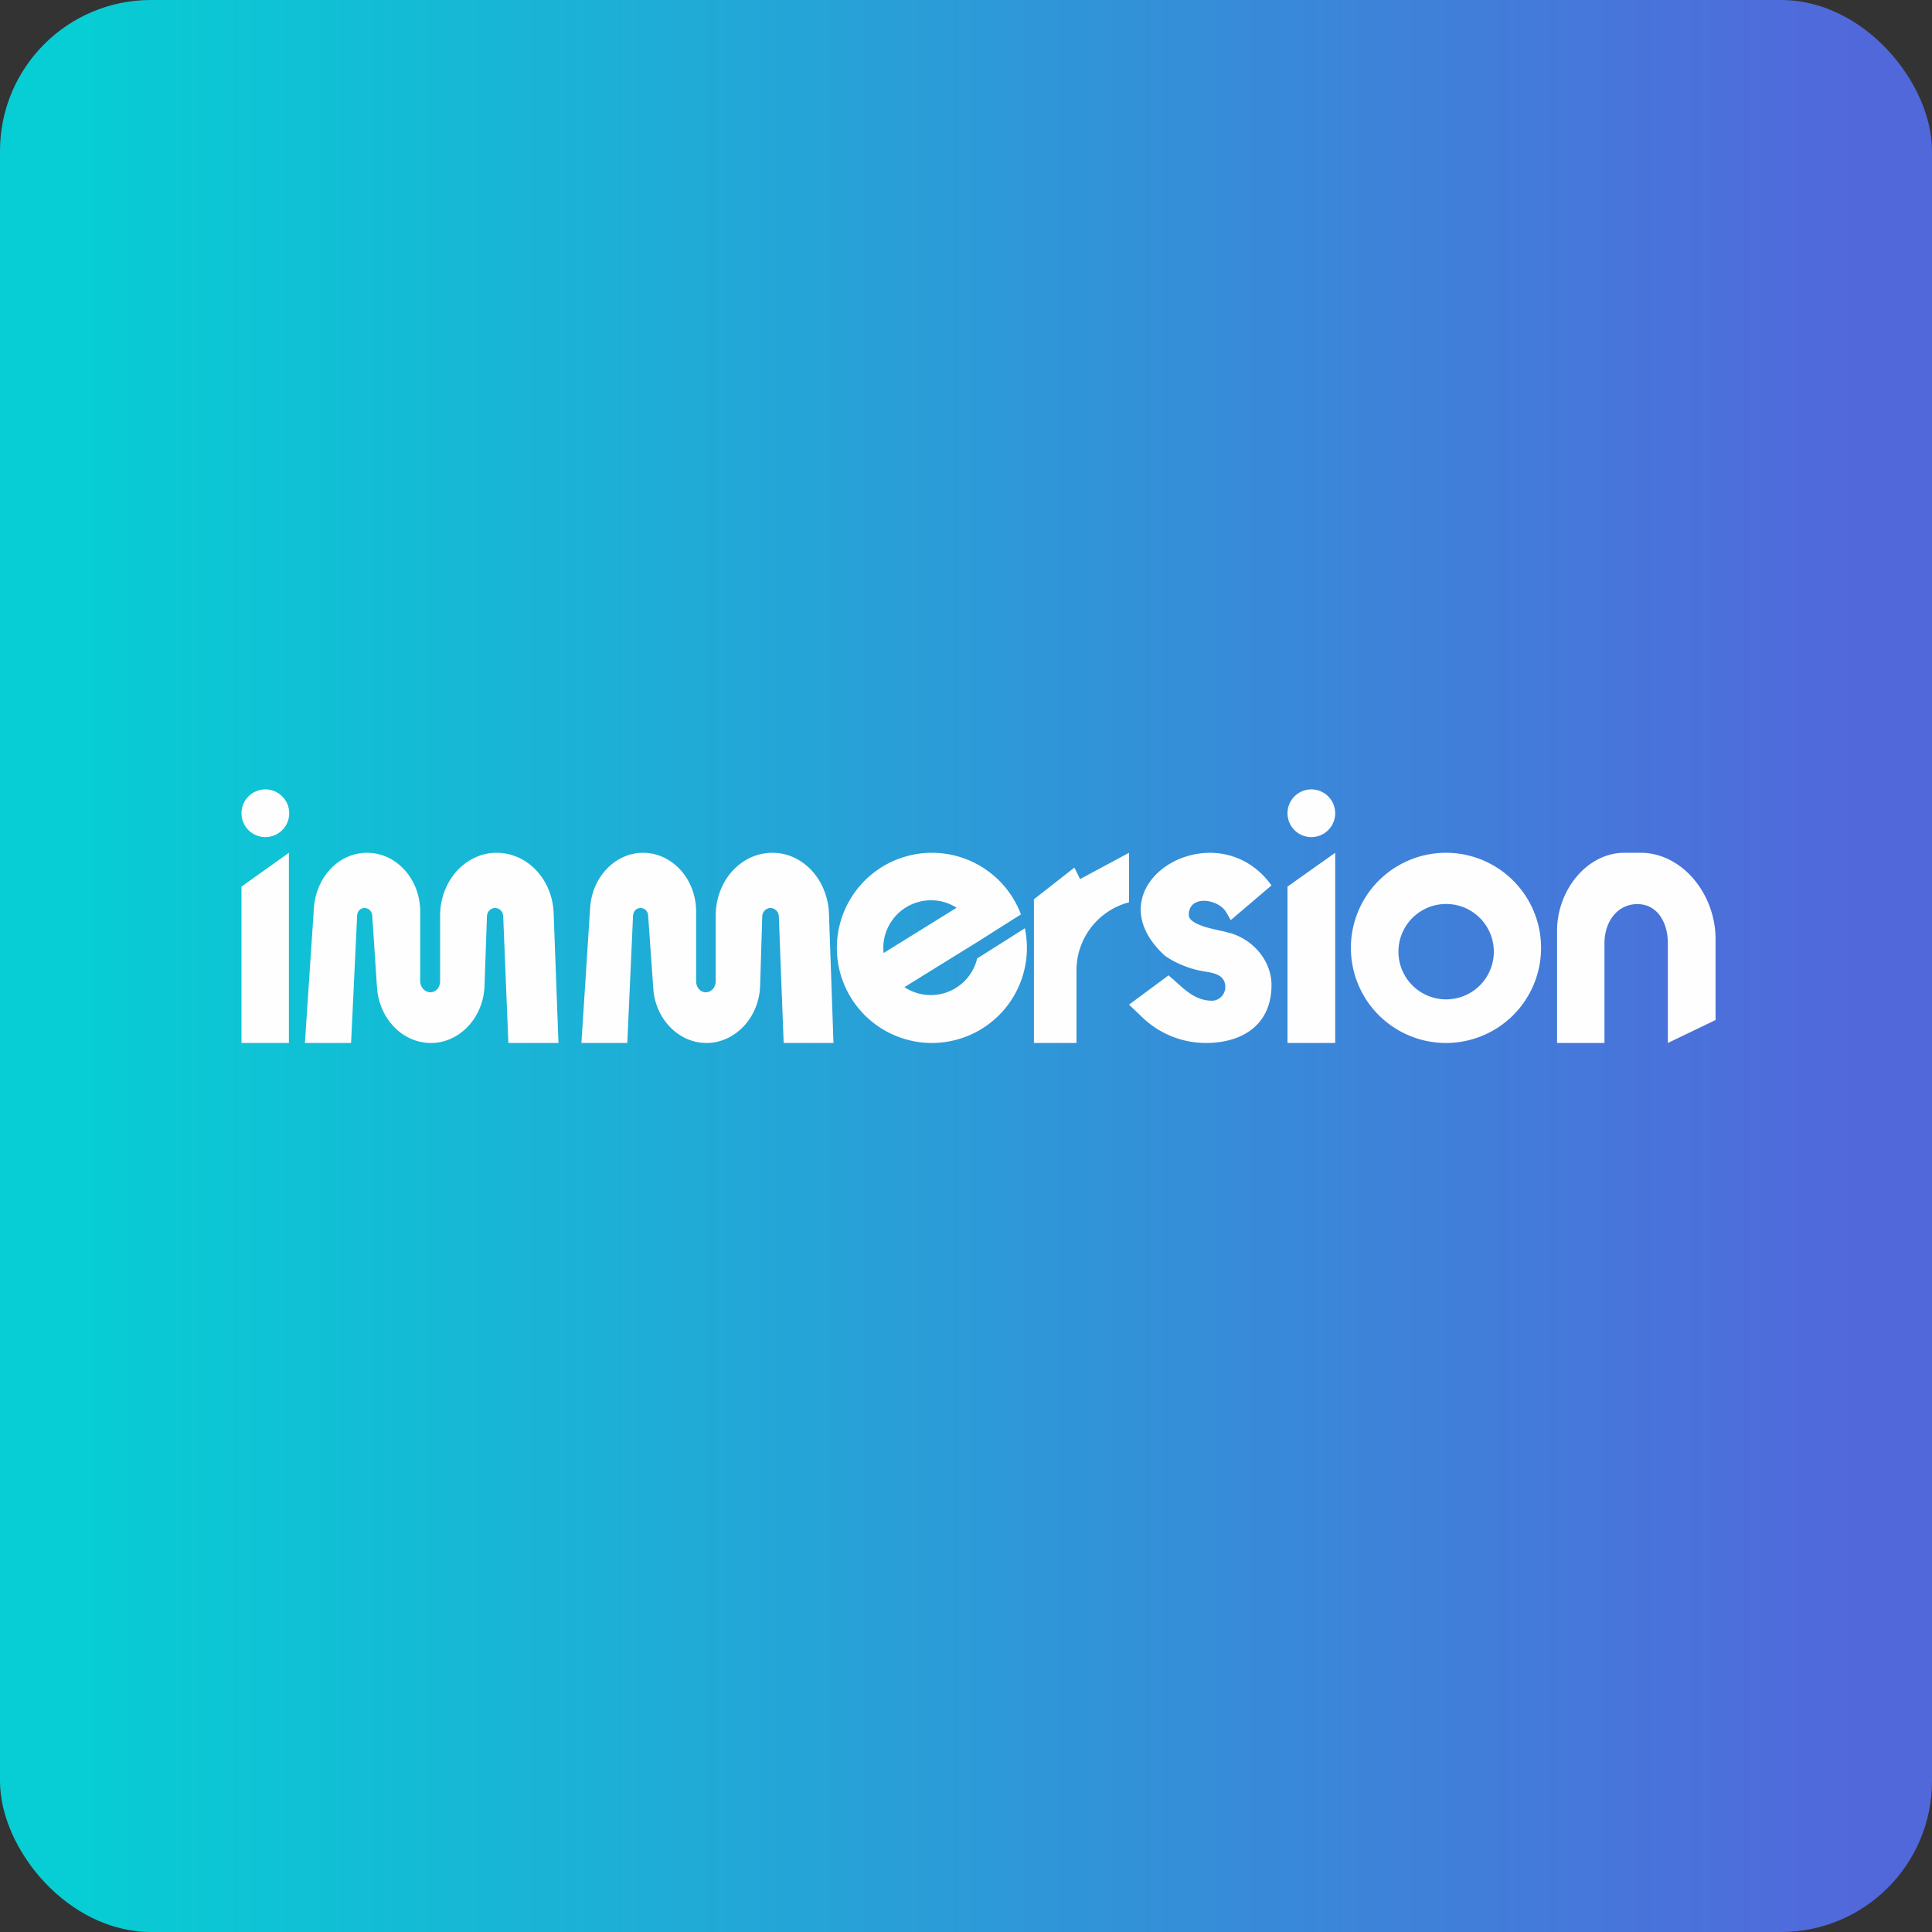 <!-- by FastBull --><svg xmlns="http://www.w3.org/2000/svg" width="64" height="64" viewBox="0 0 64 64"><rect x="0" y="0" width="64" height="64" fill="#333333" stroke="none"/><rect x="0" y="0" width="64" height="64" rx="5" ry="5" fill="url(#fb100)" /><path fill="url(#fb100)" d="M 2.75,2 L 61.55,2 L 61.55,60.80 L 2.75,60.80 L 2.75,2" /><path fill-rule="evenodd" d="M 8.79,27.73 A 0.79,0.79 0 1,0 8.79,26.15 A 0.79,0.79 0 0,0 8.79,27.73 M 8,34.55 L 8,29.37 L 9.57,28.25 L 9.57,34.55 L 8,34.55 M 34.25,34.55 L 34.25,29.79 L 35.59,28.74 L 35.78,29.12 L 37.40,28.25 L 37.40,29.89 A 2.33,2.33 0 0,0 35.66,32.16 L 35.66,34.55 L 34.25,34.55 M 51.58,30.83 L 51.58,34.55 L 53.15,34.55 L 53.15,31.25 C 53.15,30.54 53.57,29.95 54.24,29.95 C 54.89,29.95 55.25,30.54 55.25,31.25 L 55.25,34.55 L 56.83,33.79 L 56.83,31.11 C 56.83,29.60 55.71,28.25 54.35,28.25 L 53.81,28.25 C 52.57,28.25 51.58,29.49 51.58,30.83 L 51.58,30.83 M 42.12,29.33 L 40.77,30.48 L 40.62,30.22 C 40.37,29.78 39.38,29.62 39.38,30.31 C 39.38,30.61 40.09,30.76 40.52,30.85 L 40.79,30.92 C 41.53,31.15 42.12,31.84 42.12,32.63 C 42.12,33.93 41.18,34.55 39.94,34.55 A 3.04,3.04 0 0,1 37.82,33.68 L 37.40,33.28 L 38.71,32.31 L 38.95,32.52 C 39.31,32.85 39.65,33.15 40.15,33.15 C 40.39,33.15 40.59,32.94 40.59,32.70 C 40.59,32.29 40.21,32.23 39.89,32.18 A 3.29,3.29 0 0,1 38.60,31.67 C 36.02,29.33 40.25,26.74 42.12,29.33 M 44.23,26.94 A 0.79,0.79 0 1,1 42.65,26.94 A 0.79,0.79 0 0,1 44.23,26.94 M 42.65,29.37 L 42.65,34.55 L 44.23,34.55 L 44.23,28.25 L 42.65,29.37 M 10.40,30.06 L 10.10,34.55 L 11.63,34.55 L 11.83,30.34 C 11.83,30.19 11.94,30.08 12.07,30.08 C 12.21,30.08 12.32,30.18 12.33,30.33 L 12.49,32.73 C 12.57,33.75 13.33,34.55 14.28,34.55 C 15.22,34.55 16.02,33.71 16.05,32.65 L 16.13,30.37 C 16.13,30.20 16.25,30.08 16.40,30.08 C 16.55,30.08 16.67,30.20 16.67,30.37 L 16.84,34.55 L 18.50,34.55 L 18.34,30.25 C 18.30,29.13 17.47,28.25 16.45,28.25 C 15.42,28.25 14.58,29.18 14.58,30.33 L 14.58,32.50 C 14.58,32.71 14.44,32.87 14.26,32.87 C 14.07,32.87 13.92,32.70 13.92,32.50 L 13.92,30.20 C 13.92,29.12 13.13,28.25 12.16,28.25 C 11.23,28.25 10.48,29.04 10.40,30.06 L 10.40,30.06 M 19.26,34.55 L 19.55,30.06 C 19.62,29.04 20.39,28.25 21.30,28.25 C 22.27,28.25 23.06,29.12 23.06,30.20 L 23.06,32.50 C 23.06,32.71 23.20,32.87 23.38,32.87 C 23.57,32.87 23.71,32.70 23.71,32.50 L 23.71,30.33 C 23.71,29.17 24.55,28.25 25.59,28.25 C 26.59,28.25 27.41,29.13 27.46,30.25 L 27.61,34.55 L 25.96,34.55 L 25.80,30.37 C 25.80,30.20 25.67,30.08 25.52,30.08 C 25.38,30.08 25.25,30.20 25.25,30.37 L 25.18,32.65 C 25.15,33.70 24.36,34.55 23.40,34.55 C 22.48,34.55 21.70,33.75 21.64,32.73 L 21.47,30.32 C 21.46,30.18 21.35,30.08 21.22,30.08 C 21.08,30.08 20.98,30.18 20.97,30.34 L 20.78,34.55 L 19.26,34.55 L 19.26,34.55 M 30.87,34.55 A 3.15,3.15 0 0,0 33.95,30.75 L 32.37,31.75 A 1.58,1.58 0 0,1 29.96,32.70 L 32.40,31.19 L 33.82,30.29 A 3.15,3.15 0 1,0 30.87,34.55 M 31.69,30.07 A 1.58,1.58 0 0,0 29.27,31.57 L 31.69,30.07 M 51.05,31.40 A 3.15,3.15 0 1,1 44.75,31.40 A 3.15,3.15 0 0,1 51.05,31.40 M 49.48,31.40 A 1.58,1.58 0 1,1 46.33,31.40 A 1.58,1.58 0 0,1 49.48,31.40" fill="#fffefe" /><defs><linearGradient id="fb100" x1="2.75" y1="29.4" x2="61.55" y2="29.4" gradientUnits="userSpaceOnUse"><stop stop-color="#07cdd4" /><stop offset="1" stop-color="#5168db" /></linearGradient></defs></svg>
